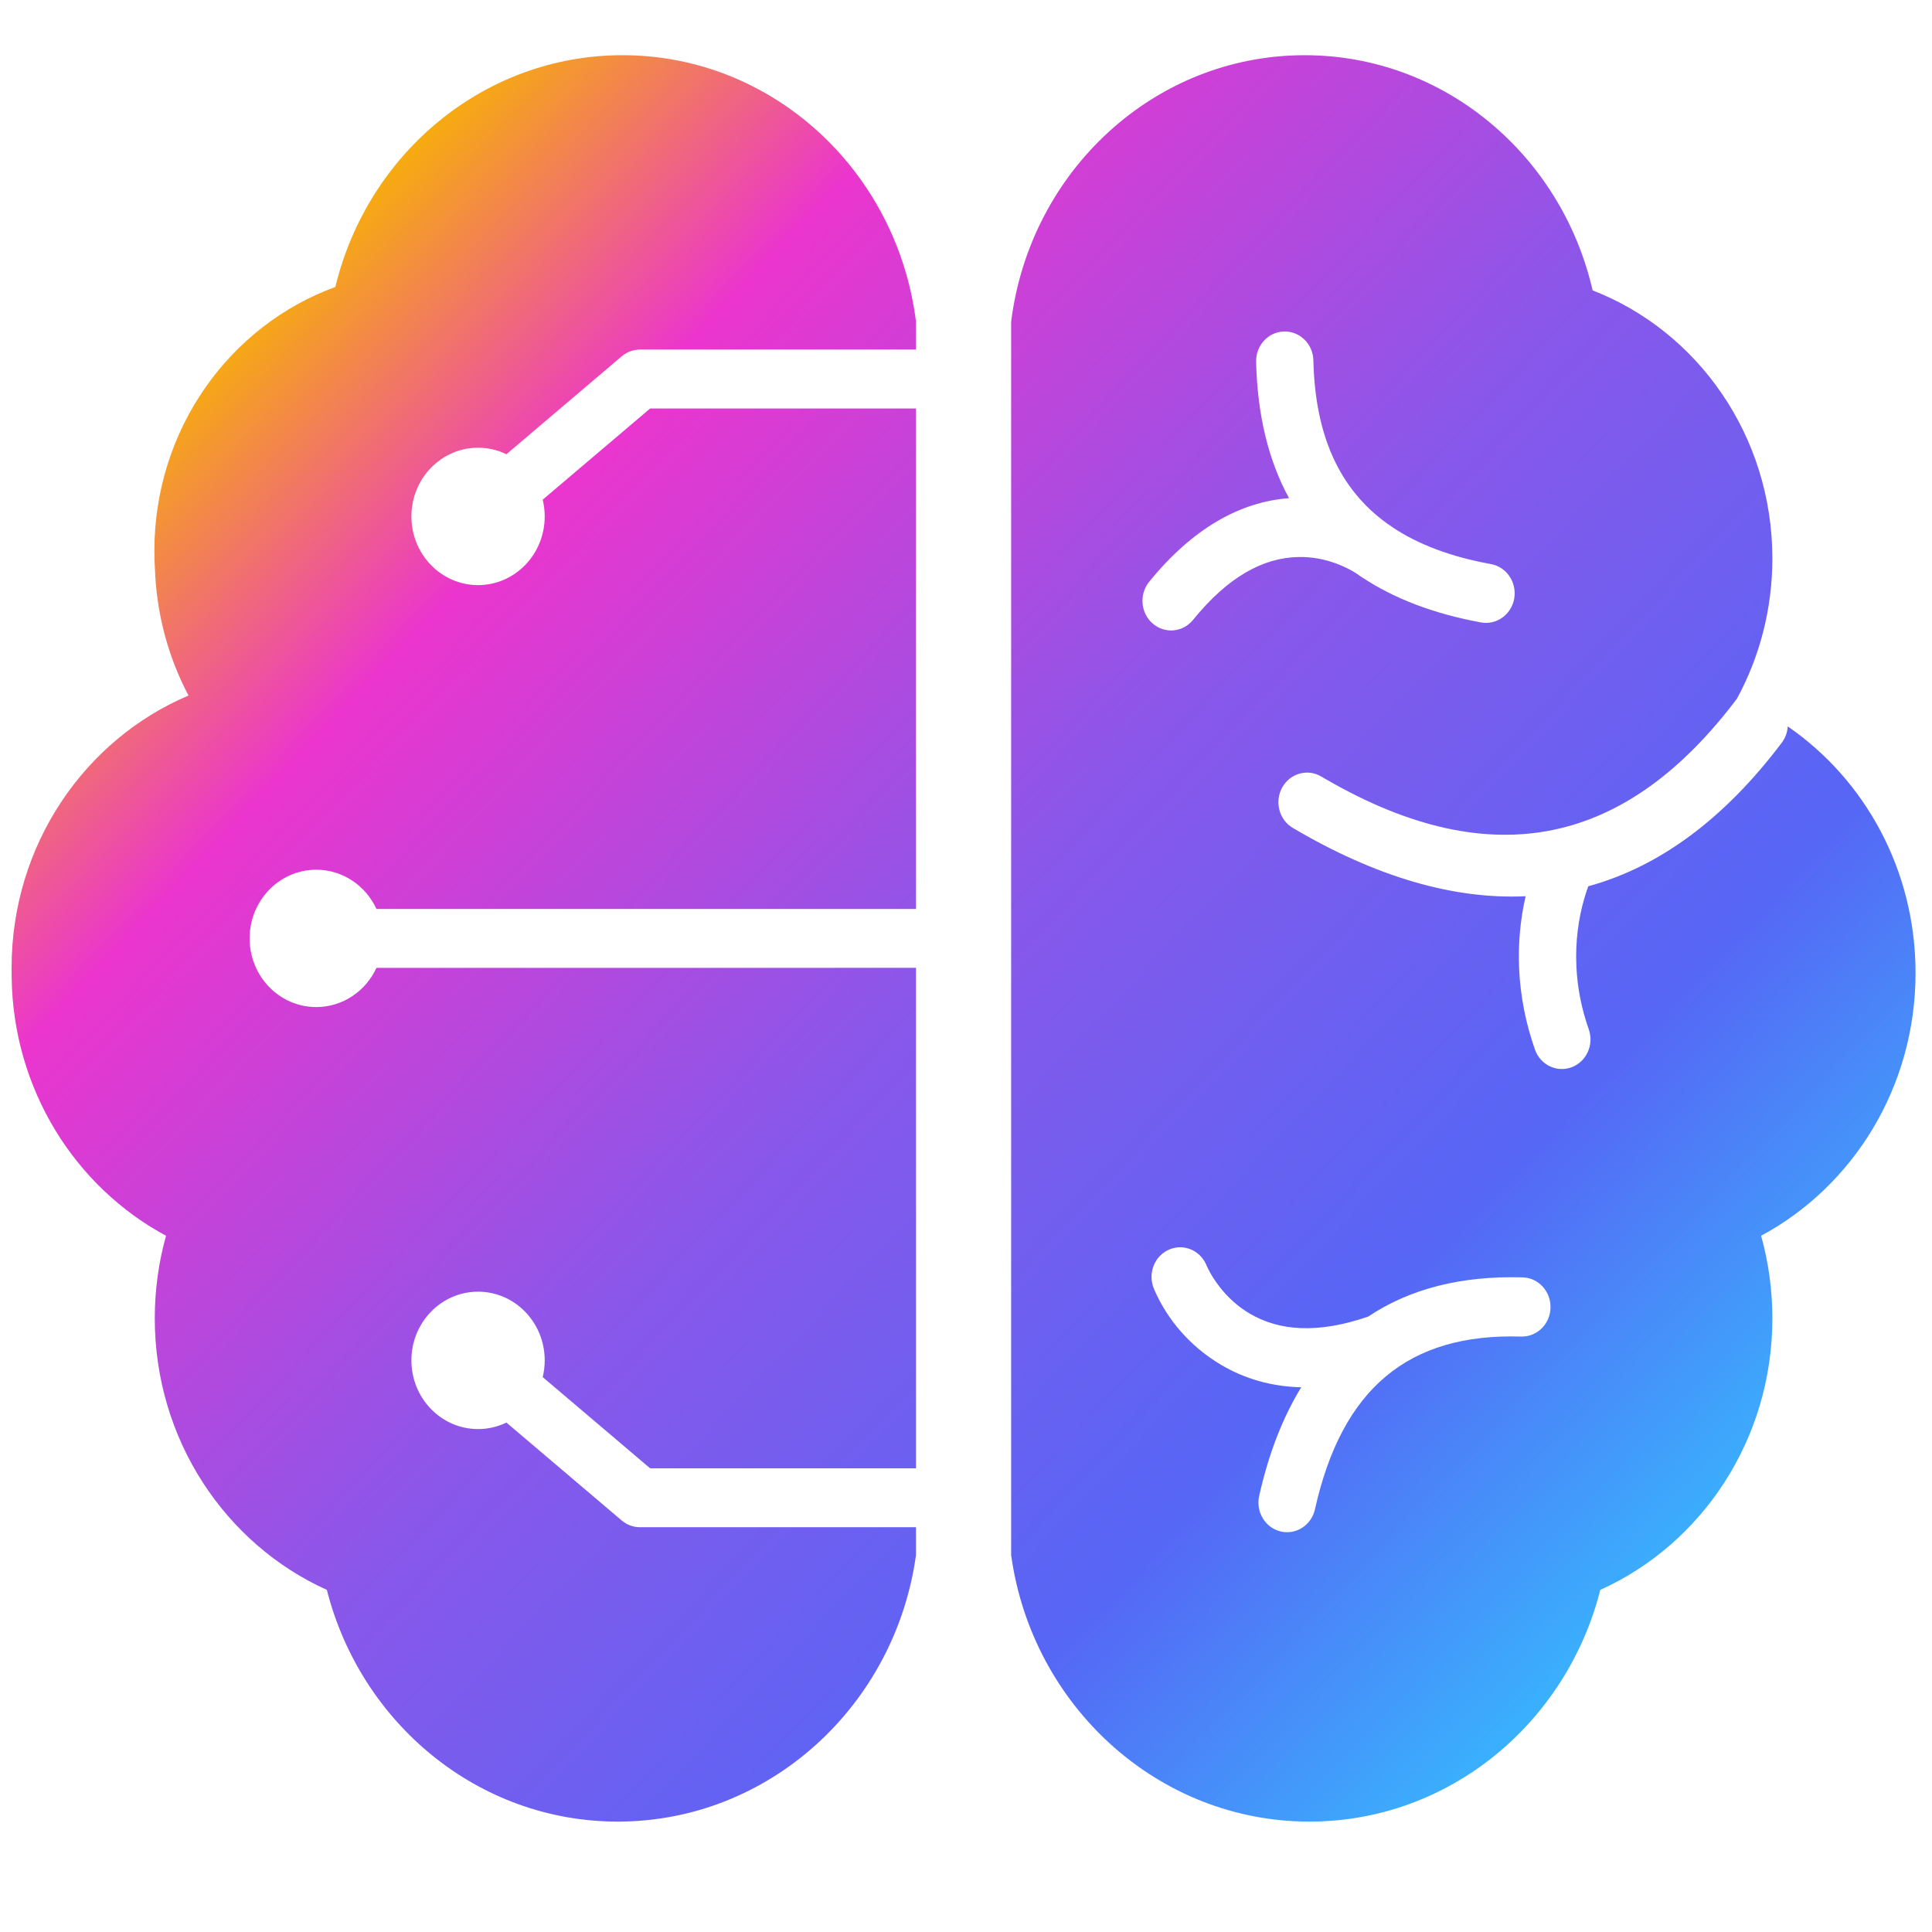 <svg viewBox="0.05 -1 35 35" fill="none" xmlns="http://www.w3.org/2000/svg">
    <path d="M11.327 0C14.054 0 16.305 2.104 16.644 4.827V5.333H11.643C11.523 5.333 11.406 5.376 11.313 5.455L9.224 7.229C9.068 7.153 8.894 7.111 8.711 7.111C8.044 7.111 7.503 7.668 7.503 8.356C7.503 9.043 8.044 9.6 8.711 9.6C9.377 9.6 9.918 9.043 9.918 8.356C9.918 8.251 9.905 8.149 9.882 8.052L11.828 6.4H16.644V15.467L6.87 15.467C6.676 15.046 6.26 14.756 5.779 14.756C5.112 14.756 4.572 15.313 4.572 16C4.572 16.687 5.112 17.244 5.779 17.244C6.26 17.244 6.676 16.954 6.87 16.534L16.644 16.533V25.6H11.828L9.882 23.948C9.905 23.851 9.918 23.749 9.918 23.644C9.918 22.957 9.377 22.4 8.711 22.4C8.044 22.4 7.503 22.957 7.503 23.644C7.503 24.332 8.044 24.889 8.711 24.889C8.894 24.889 9.068 24.847 9.224 24.771L11.313 26.545C11.406 26.624 11.523 26.667 11.643 26.667H16.644V27.173C16.266 29.902 13.985 32 11.241 32C8.711 32 6.585 30.218 5.971 27.802C4.137 26.975 2.854 25.084 2.854 22.883C2.854 22.364 2.925 21.862 3.058 21.387C1.418 20.506 0.29 18.745 0.261 16.708L0.26 16.533C0.26 14.306 1.584 12.398 3.465 11.6C3.119 10.945 2.906 10.205 2.862 9.417L2.857 9.311C2.85 9.201 2.847 9.09 2.847 8.978C2.847 6.771 4.215 4.894 6.125 4.199C6.706 1.787 8.815 0 11.327 0Z" fill="url(#paint0_linear_25321_730)"/>
    <path fill-rule="evenodd" clip-rule="evenodd" d="M28.902 4.261C28.342 1.818 26.219 0 23.685 0C20.959 0 18.708 2.104 18.368 4.827V27.173C18.746 29.902 21.027 32 23.771 32C26.301 32 28.428 30.218 29.041 27.802C30.876 26.975 32.158 25.084 32.158 22.883C32.158 22.364 32.087 21.862 31.954 21.387C33.617 20.494 34.752 18.697 34.752 16.626C34.752 14.762 33.833 13.12 32.437 12.16C32.431 12.263 32.395 12.366 32.329 12.454C31.29 13.833 30.116 14.701 28.823 15.056C28.799 15.121 28.776 15.191 28.754 15.267C28.644 15.642 28.587 16.061 28.608 16.509C28.625 16.884 28.697 17.264 28.832 17.647C28.93 17.925 28.791 18.233 28.522 18.334C28.253 18.436 27.955 18.292 27.857 18.014C27.686 17.527 27.594 17.041 27.571 16.561C27.549 16.092 27.594 15.648 27.688 15.236C26.382 15.297 24.972 14.885 23.471 13.999C23.222 13.852 23.136 13.524 23.278 13.267C23.42 13.01 23.737 12.92 23.985 13.067L24.078 13.121C27.106 14.87 29.529 14.296 31.517 11.656C31.925 10.905 32.158 10.04 32.158 9.117C32.158 6.894 30.804 4.997 28.902 4.261ZM20.948 22.331C20.842 22.056 20.971 21.744 21.237 21.634C21.494 21.528 21.784 21.649 21.899 21.904L21.911 21.933L21.934 21.981C21.979 22.074 22.047 22.186 22.138 22.304C22.287 22.498 22.47 22.667 22.688 22.796C23.222 23.111 23.919 23.167 24.836 22.851C25.589 22.348 26.525 22.108 27.635 22.141C27.922 22.149 28.147 22.396 28.139 22.693C28.131 22.989 27.892 23.222 27.605 23.213C25.564 23.152 24.36 24.155 23.872 26.341C23.808 26.63 23.529 26.81 23.25 26.744C22.971 26.677 22.797 26.389 22.861 26.101C23.032 25.336 23.287 24.679 23.623 24.132C23.083 24.119 22.599 23.978 22.174 23.727C21.576 23.374 21.194 22.878 20.978 22.402L20.973 22.391L20.948 22.331ZM23.312 5.005C23.026 5.012 22.799 5.258 22.806 5.554C22.828 6.516 23.029 7.342 23.402 8.025C22.518 8.09 21.654 8.572 20.868 9.54C20.684 9.767 20.713 10.105 20.932 10.296C21.152 10.486 21.479 10.457 21.663 10.23C22.304 9.439 22.941 9.105 23.567 9.091C23.819 9.085 24.059 9.132 24.284 9.219C24.42 9.271 24.534 9.332 24.62 9.387L24.663 9.417L24.689 9.436C24.701 9.444 24.713 9.452 24.725 9.459C25.313 9.848 26.033 10.121 26.881 10.276C27.163 10.327 27.432 10.132 27.482 9.841C27.531 9.549 27.343 9.271 27.061 9.219C26.342 9.089 25.748 8.867 25.275 8.551L25.229 8.518L25.176 8.482C24.308 7.854 23.874 6.88 23.843 5.529C23.837 5.233 23.599 4.998 23.312 5.005Z" fill="url(#paint1_linear_25321_730)"/>
    <defs>
    <linearGradient id="paint0_linear_25321_730" x1="29.61" y1="31.139" x2="2.862" y2="5.866" gradientUnits="userSpaceOnUse">
    <stop stop-color="#32C5FF"/>
    <stop offset="0.25" stop-color="#5666F5"/>
    <stop offset="0.524" stop-color="#8A57EA"/>
    <stop offset="0.821" stop-color="#EB35CE"/>
    <stop offset="1" stop-color="#F7B500"/>
    </linearGradient>
    <linearGradient id="paint1_linear_25321_730" x1="29.61" y1="31.139" x2="2.862" y2="5.866" gradientUnits="userSpaceOnUse">
    <stop stop-color="#32C5FF"/>
    <stop offset="0.25" stop-color="#5666F5"/>
    <stop offset="0.524" stop-color="#8A57EA"/>
    <stop offset="0.821" stop-color="#EB35CE"/>
    <stop offset="1" stop-color="#F7B500"/>
    </linearGradient>
    </defs>
    </svg>
